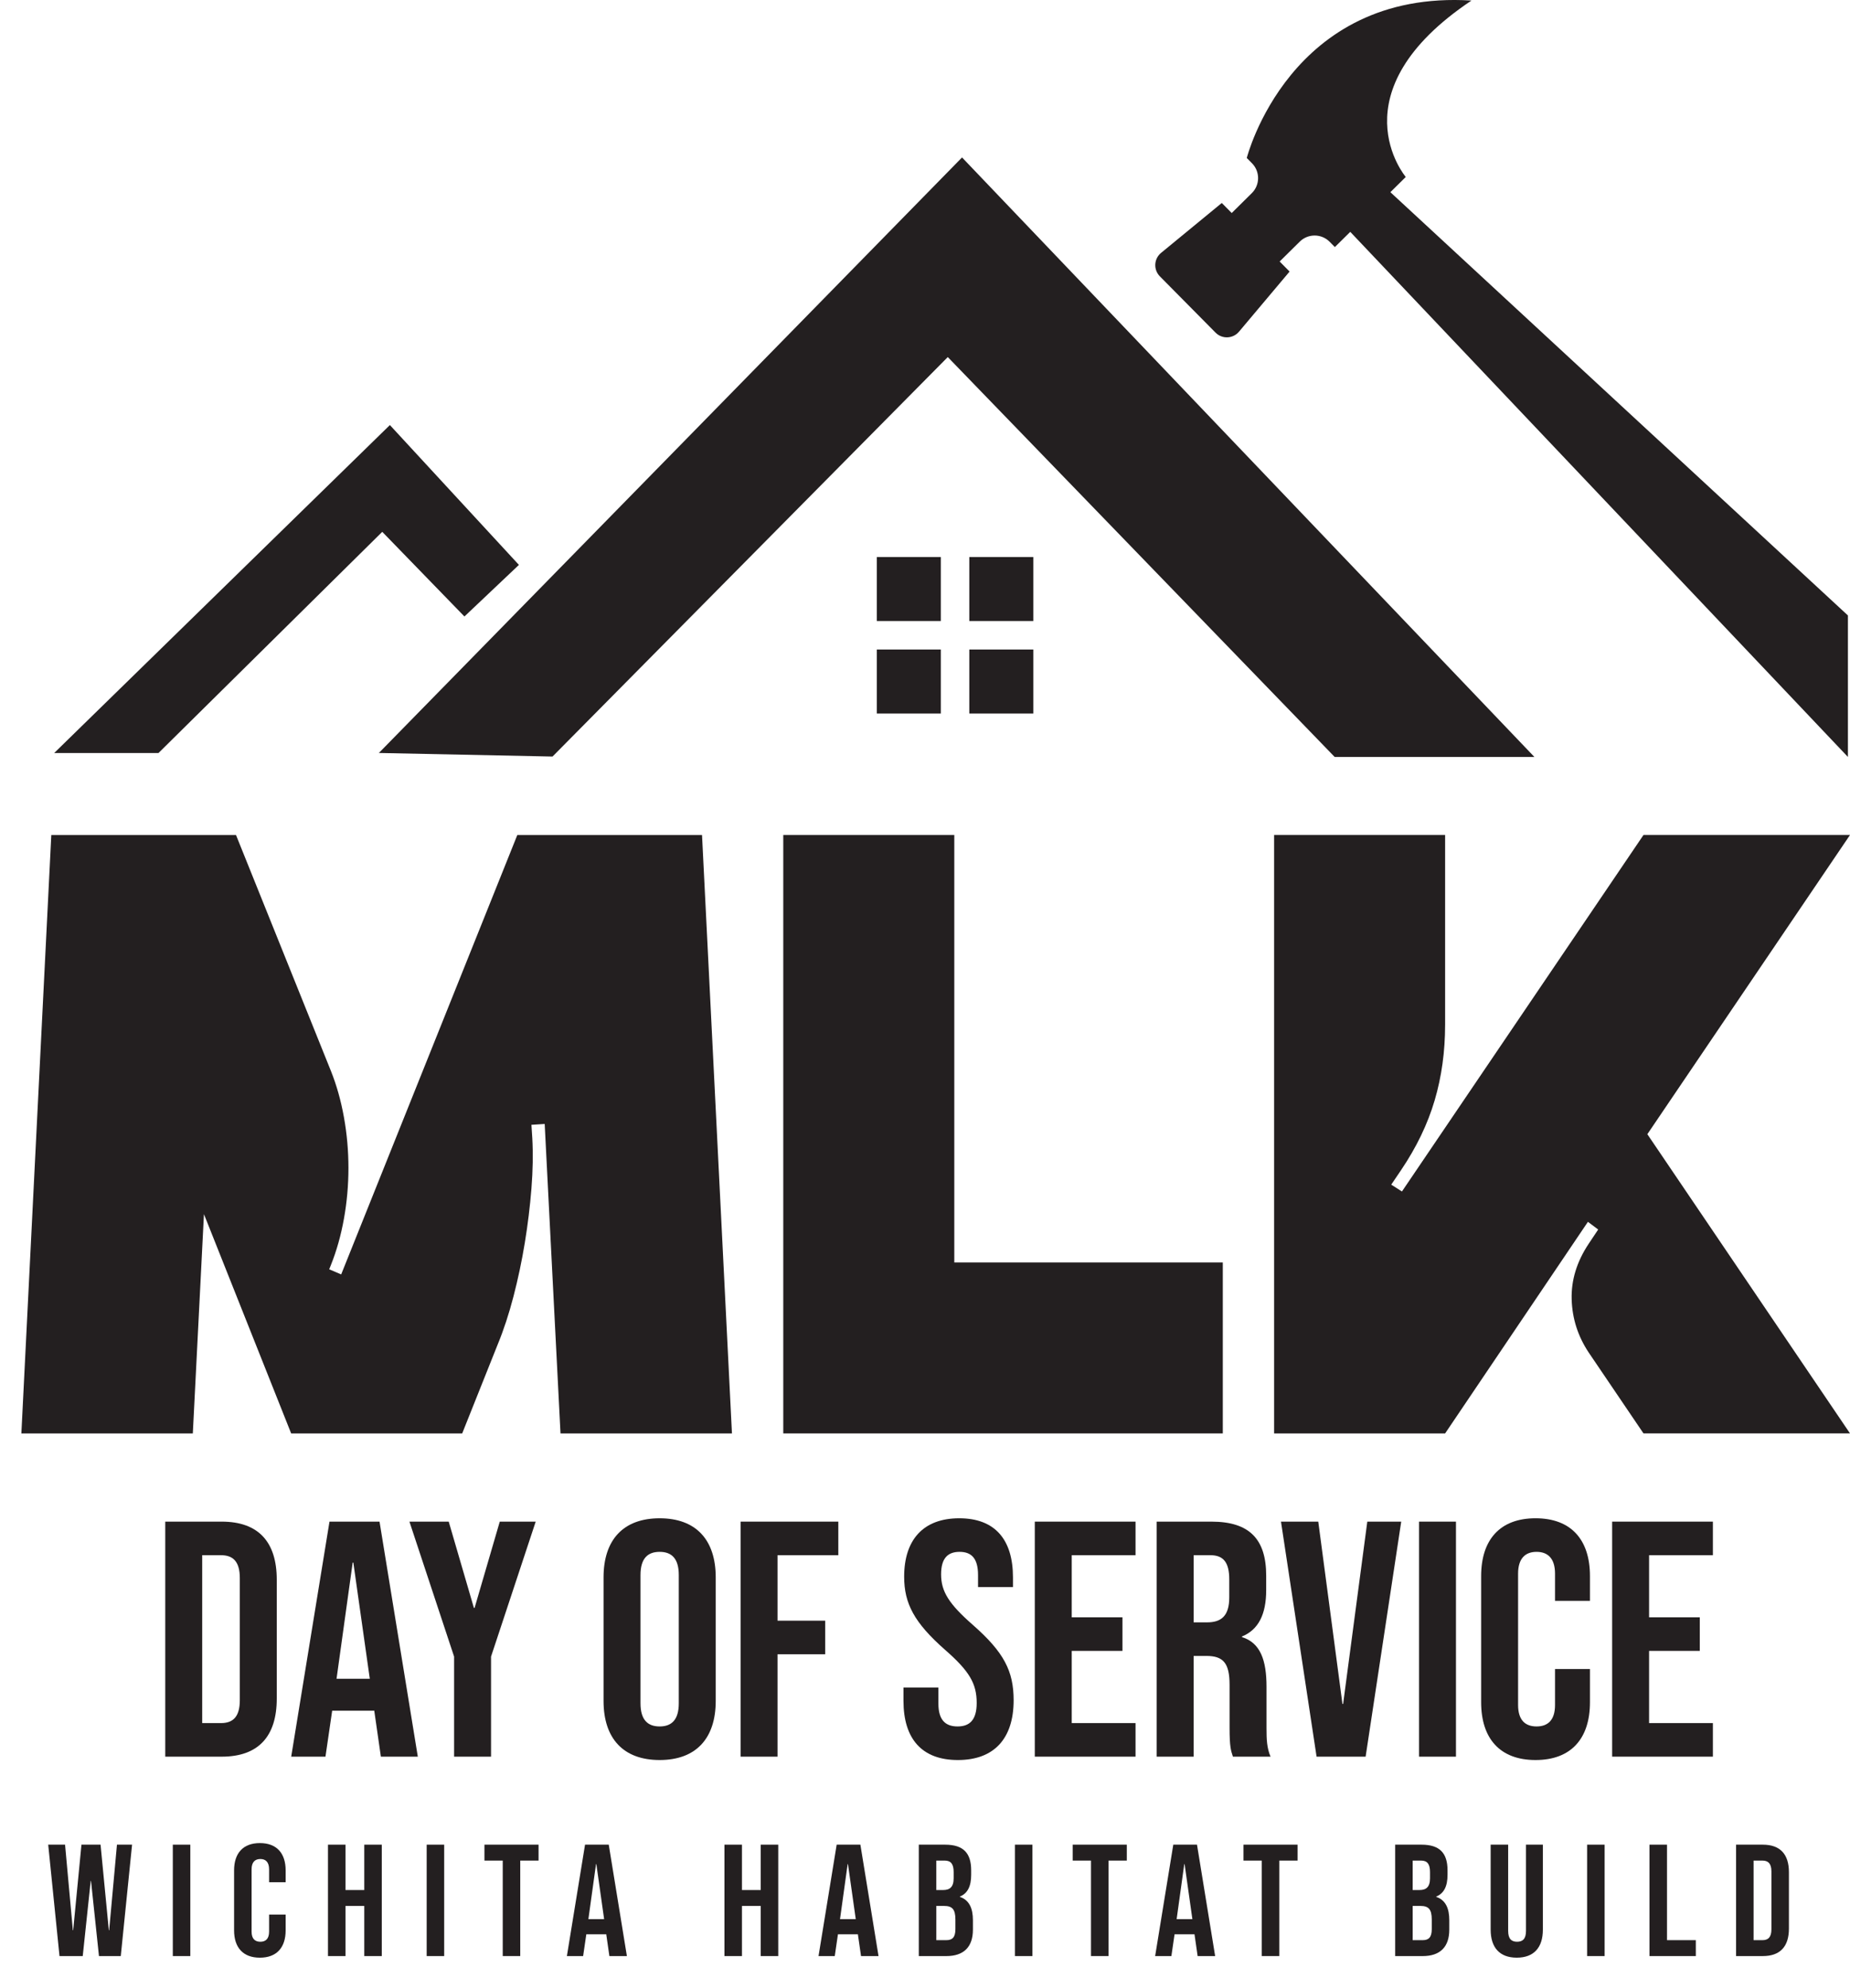 <?xml version="1.0" encoding="UTF-8"?>
<svg id="Layer_1" data-name="Layer 1" xmlns="http://www.w3.org/2000/svg" viewBox="0 0 262.84 282.486">
  <defs>
    <style>
      .cls-1, .cls-2 {
        fill: #231f20;
      }

      .cls-2 {
        fill-rule: evenodd;
      }
    </style>
  </defs>
  <g>
    <polygon class="cls-2" points="53.828 106.999 136.682 22.374 218.001 107.566 189.625 107.566 134.656 50.741 78.498 107.508 53.828 106.999"/>
    <polygon class="cls-2" points="7.7 107.005 55.393 60.402 73.726 80.274 65.984 87.604 54.309 75.575 22.518 107.005 7.7 107.005"/>
    <path class="cls-1" d="M172.698,47.268c.934.945,2.478.882,3.333-.134l7.188-8.546-1.411-1.427,2.856-2.824c1.18-1.167,3.082-1.156,4.249.024l.74.748,2.186-2.162,70.706,74.619v-20.108l-65.006-60.148,2.186-2.162s-10.18-12.007,9.334-25.071c-25.847-1.614-31.923,22.373-31.923,22.373l.74.748c1.167,1.18,1.156,3.082-.024,4.249l-2.855,2.824-1.411-1.427-8.626,7.092c-1.026.844-1.106,2.387-.172,3.332l7.911,8Z"/>
    <path class="cls-2" d="M124.571,79.154h9.099v9.099h-9.099v-9.099ZM124.571,92.297h9.099v9.099h-9.099v-9.099ZM137.714,92.297h9.099v9.099h-9.099v-9.099ZM137.714,79.154h9.099v9.099h-9.099v-9.099Z"/>
  </g>
  <g id="Outlined_Text" data-name="Outlined Text">
    <g>
      <path class="cls-1" d="M75.626,161.721c.122,2.228.081,4.617-.121,7.168-.203,2.551-.517,5.124-.941,7.714-.426,2.592-.963,5.133-1.61,7.624s-1.396,4.769-2.247,6.834l-5.042,12.635h-24.298l-12.392-31.162-1.58,31.162H3.037l4.252-85.042h26.241l13.485,33.531c.81,2.025,1.428,4.222,1.853,6.591s.638,4.769.638,7.198-.213,4.83-.638,7.198c-.425,2.369-1.043,4.566-1.853,6.591l-.243.607,1.701.729,25.026-62.445h26.242l4.252,85.042h-24.358l-2.248-43.979-1.883.121.121,1.883Z"/>
      <path class="cls-1" d="M173.73,203.695h-62.446v-85.042h24.298v60.745h38.148v24.298Z"/>
      <path class="cls-1" d="M205.315,145.624c0,3.807-.496,7.391-1.488,10.751-.992,3.362-2.581,6.662-4.769,9.901l-1.396,2.065,1.519.972,34.32-50.661h29.34l-28.793,42.521,28.793,42.521h-29.34l-7.775-11.481c-1.539-2.308-2.349-4.829-2.43-7.562s.729-5.376,2.43-7.927l1.337-2.004-1.458-1.094-20.289,30.069h-24.298v-85.042h24.298v26.971Z"/>
    </g>
    <g>
      <path class="cls-1" d="M23.479,216.228h8.017c5.248,0,7.825,2.911,7.825,8.254v16.891c0,5.344-2.577,8.254-7.825,8.254h-8.017v-33.4ZM31.4,244.856c1.67,0,2.672-.859,2.672-3.245v-17.368c0-2.386-1.002-3.245-2.672-3.245h-2.672v23.857h2.672Z"/>
      <path class="cls-1" d="M46.813,216.228h7.109l5.439,33.4h-5.248l-.954-6.632v.096h-5.965l-.954,6.537h-4.867l5.439-33.4ZM52.539,238.558l-2.338-16.509h-.095l-2.291,16.509h4.724Z"/>
      <path class="cls-1" d="M64.516,235.409l-6.346-19.181h5.582l3.579,12.263h.095l3.579-12.263h5.105l-6.346,19.181v14.219h-5.249v-14.219Z"/>
      <path class="cls-1" d="M85.75,241.707v-17.559c0-5.344,2.815-8.397,7.969-8.397s7.968,3.054,7.968,8.397v17.559c0,5.344-2.814,8.398-7.968,8.398s-7.969-3.054-7.969-8.398ZM96.439,242.041v-18.227c0-2.386-1.05-3.292-2.72-3.292s-2.72.906-2.72,3.292v18.227c0,2.386,1.05,3.292,2.72,3.292s2.72-.906,2.72-3.292Z"/>
      <path class="cls-1" d="M105.219,216.228h13.885v4.771h-8.636v9.304h6.775v4.771h-6.775v14.553h-5.249v-33.4Z"/>
      <path class="cls-1" d="M128.362,241.707v-1.909h4.962v2.29c0,2.386,1.05,3.245,2.72,3.245s2.72-.859,2.72-3.34c0-2.768-1.05-4.533-4.485-7.539-4.39-3.865-5.82-6.584-5.82-10.401,0-5.249,2.72-8.302,7.825-8.302s7.634,3.054,7.634,8.397v1.384h-4.962v-1.718c0-2.386-.954-3.292-2.625-3.292s-2.624.906-2.624,3.197c0,2.433,1.098,4.199,4.533,7.205,4.39,3.865,5.773,6.537,5.773,10.688,0,5.44-2.768,8.494-7.921,8.494s-7.729-3.054-7.729-8.398Z"/>
      <path class="cls-1" d="M147.019,216.228h14.314v4.771h-9.065v8.827h7.205v4.771h-7.205v10.258h9.065v4.771h-14.314v-33.4Z"/>
      <path class="cls-1" d="M164.34,216.228h7.777c5.439,0,7.777,2.529,7.777,7.682v2.052c0,3.435-1.097,5.63-3.435,6.584v.095c2.624.811,3.482,3.292,3.482,7.062v5.869c0,1.622.048,2.815.573,4.056h-5.345c-.286-.858-.477-1.384-.477-4.104v-6.107c0-3.102-.907-4.104-3.293-4.104h-1.812v14.314h-5.249v-33.4ZM171.498,230.542c1.956,0,3.149-.858,3.149-3.531v-2.577c0-2.385-.812-3.435-2.672-3.435h-2.386v9.542h1.908Z"/>
      <path class="cls-1" d="M181.997,216.228h5.297l3.436,25.909h.095l3.436-25.909h4.819l-5.058,33.4h-6.967l-5.058-33.4Z"/>
      <path class="cls-1" d="M201.608,216.228h5.249v33.4h-5.249v-33.4Z"/>
      <path class="cls-1" d="M210.435,241.898v-17.941c0-5.153,2.672-8.207,7.729-8.207s7.73,3.054,7.73,8.207v3.531h-4.963v-3.865c0-2.195-1.05-3.101-2.624-3.101s-2.624.906-2.624,3.101v18.656c0,2.195,1.05,3.054,2.624,3.054s2.624-.859,2.624-3.054v-5.105h4.963v4.724c0,5.153-2.672,8.207-7.73,8.207s-7.729-3.054-7.729-8.207Z"/>
      <path class="cls-1" d="M229.045,216.228h14.314v4.771h-9.065v8.827h7.205v4.771h-7.205v10.258h9.065v4.771h-14.314v-33.4Z"/>
    </g>
    <g>
      <path class="cls-1" d="M6.847,262.135h2.397l1.108,12.166h.045l1.176-12.166h2.714l1.176,12.166h.045l1.108-12.166h2.148l-1.605,15.829h-3.098l-1.13-10.674h-.045l-1.131,10.674h-3.301l-1.605-15.829Z"/>
      <path class="cls-1" d="M24.552,262.135h2.488v15.829h-2.488v-15.829Z"/>
      <path class="cls-1" d="M33.257,274.301v-8.503c0-2.442,1.267-3.89,3.664-3.89s3.663,1.447,3.663,3.89v1.673h-2.352v-1.831c0-1.04-.498-1.47-1.244-1.47s-1.244.43-1.244,1.47v8.842c0,1.04.498,1.447,1.244,1.447s1.244-.407,1.244-1.447v-2.42h2.352v2.239c0,2.442-1.267,3.89-3.663,3.89s-3.664-1.447-3.664-3.89Z"/>
      <path class="cls-1" d="M46.599,262.135h2.488v6.444h2.668v-6.444h2.487v15.829h-2.487v-7.123h-2.668v7.123h-2.488v-15.829Z"/>
      <path class="cls-1" d="M60.62,262.135h2.488v15.829h-2.488v-15.829Z"/>
      <path class="cls-1" d="M71.428,264.395h-2.601v-2.261h7.688v2.261h-2.601v13.568h-2.487v-13.568Z"/>
      <path class="cls-1" d="M83.12,262.135h3.369l2.578,15.829h-2.487l-.453-3.144v.046h-2.826l-.452,3.098h-2.307l2.578-15.829ZM85.833,272.718l-1.107-7.824h-.046l-1.085,7.824h2.238Z"/>
      <path class="cls-1" d="M102.927,262.135h2.488v6.444h2.668v-6.444h2.487v15.829h-2.487v-7.123h-2.668v7.123h-2.488v-15.829Z"/>
      <path class="cls-1" d="M118.871,262.135h3.369l2.578,15.829h-2.487l-.453-3.144v.046h-2.826l-.452,3.098h-2.307l2.578-15.829ZM121.583,272.718l-1.107-7.824h-.046l-1.085,7.824h2.238Z"/>
      <path class="cls-1" d="M130.538,262.135h3.754c2.578,0,3.687,1.198,3.687,3.641v.633c0,1.628-.498,2.646-1.605,3.099v.045c1.334.452,1.854,1.628,1.854,3.302v1.356c0,2.442-1.289,3.754-3.777,3.754h-3.912v-15.829ZM133.998,268.579c.928,0,1.493-.407,1.493-1.673v-.883c0-1.13-.385-1.628-1.267-1.628h-1.198v4.184h.972ZM134.45,275.702c.837,0,1.289-.384,1.289-1.56v-1.38c0-1.47-.475-1.922-1.605-1.922h-1.107v4.861h1.424Z"/>
      <path class="cls-1" d="M144.196,262.135h2.488v15.829h-2.488v-15.829Z"/>
      <path class="cls-1" d="M155.005,264.395h-2.601v-2.261h7.688v2.261h-2.601v13.568h-2.487v-13.568Z"/>
      <path class="cls-1" d="M166.696,262.135h3.369l2.578,15.829h-2.487l-.453-3.144v.046h-2.826l-.452,3.098h-2.307l2.578-15.829ZM169.409,272.718l-1.107-7.824h-.046l-1.085,7.824h2.238Z"/>
      <path class="cls-1" d="M179.269,264.395h-2.601v-2.261h7.688v2.261h-2.601v13.568h-2.487v-13.568Z"/>
      <path class="cls-1" d="M198.217,262.135h3.754c2.578,0,3.687,1.198,3.687,3.641v.633c0,1.628-.498,2.646-1.605,3.099v.045c1.334.452,1.854,1.628,1.854,3.302v1.356c0,2.442-1.289,3.754-3.777,3.754h-3.912v-15.829ZM201.677,268.579c.928,0,1.493-.407,1.493-1.673v-.883c0-1.13-.385-1.628-1.267-1.628h-1.198v4.184h.972ZM202.129,275.702c.837,0,1.289-.384,1.289-1.56v-1.38c0-1.47-.475-1.922-1.605-1.922h-1.107v4.861h1.424Z"/>
      <path class="cls-1" d="M211.786,274.21v-12.075h2.487v12.256c0,1.131.475,1.538,1.267,1.538s1.266-.407,1.266-1.538v-12.256h2.397v12.075c0,2.533-1.267,3.98-3.709,3.98s-3.708-1.447-3.708-3.98Z"/>
      <path class="cls-1" d="M225.489,262.135h2.488v15.829h-2.488v-15.829Z"/>
      <path class="cls-1" d="M234.353,262.135h2.488v13.567h4.093v2.262h-6.581v-15.829Z"/>
      <path class="cls-1" d="M246.654,262.135h3.8c2.487,0,3.708,1.379,3.708,3.912v8.005c0,2.532-1.221,3.912-3.708,3.912h-3.8v-15.829ZM250.408,275.702c.792,0,1.267-.406,1.267-1.537v-8.231c0-1.131-.475-1.538-1.267-1.538h-1.266v11.307h1.266Z"/>
    </g>
  </g>
</svg>
